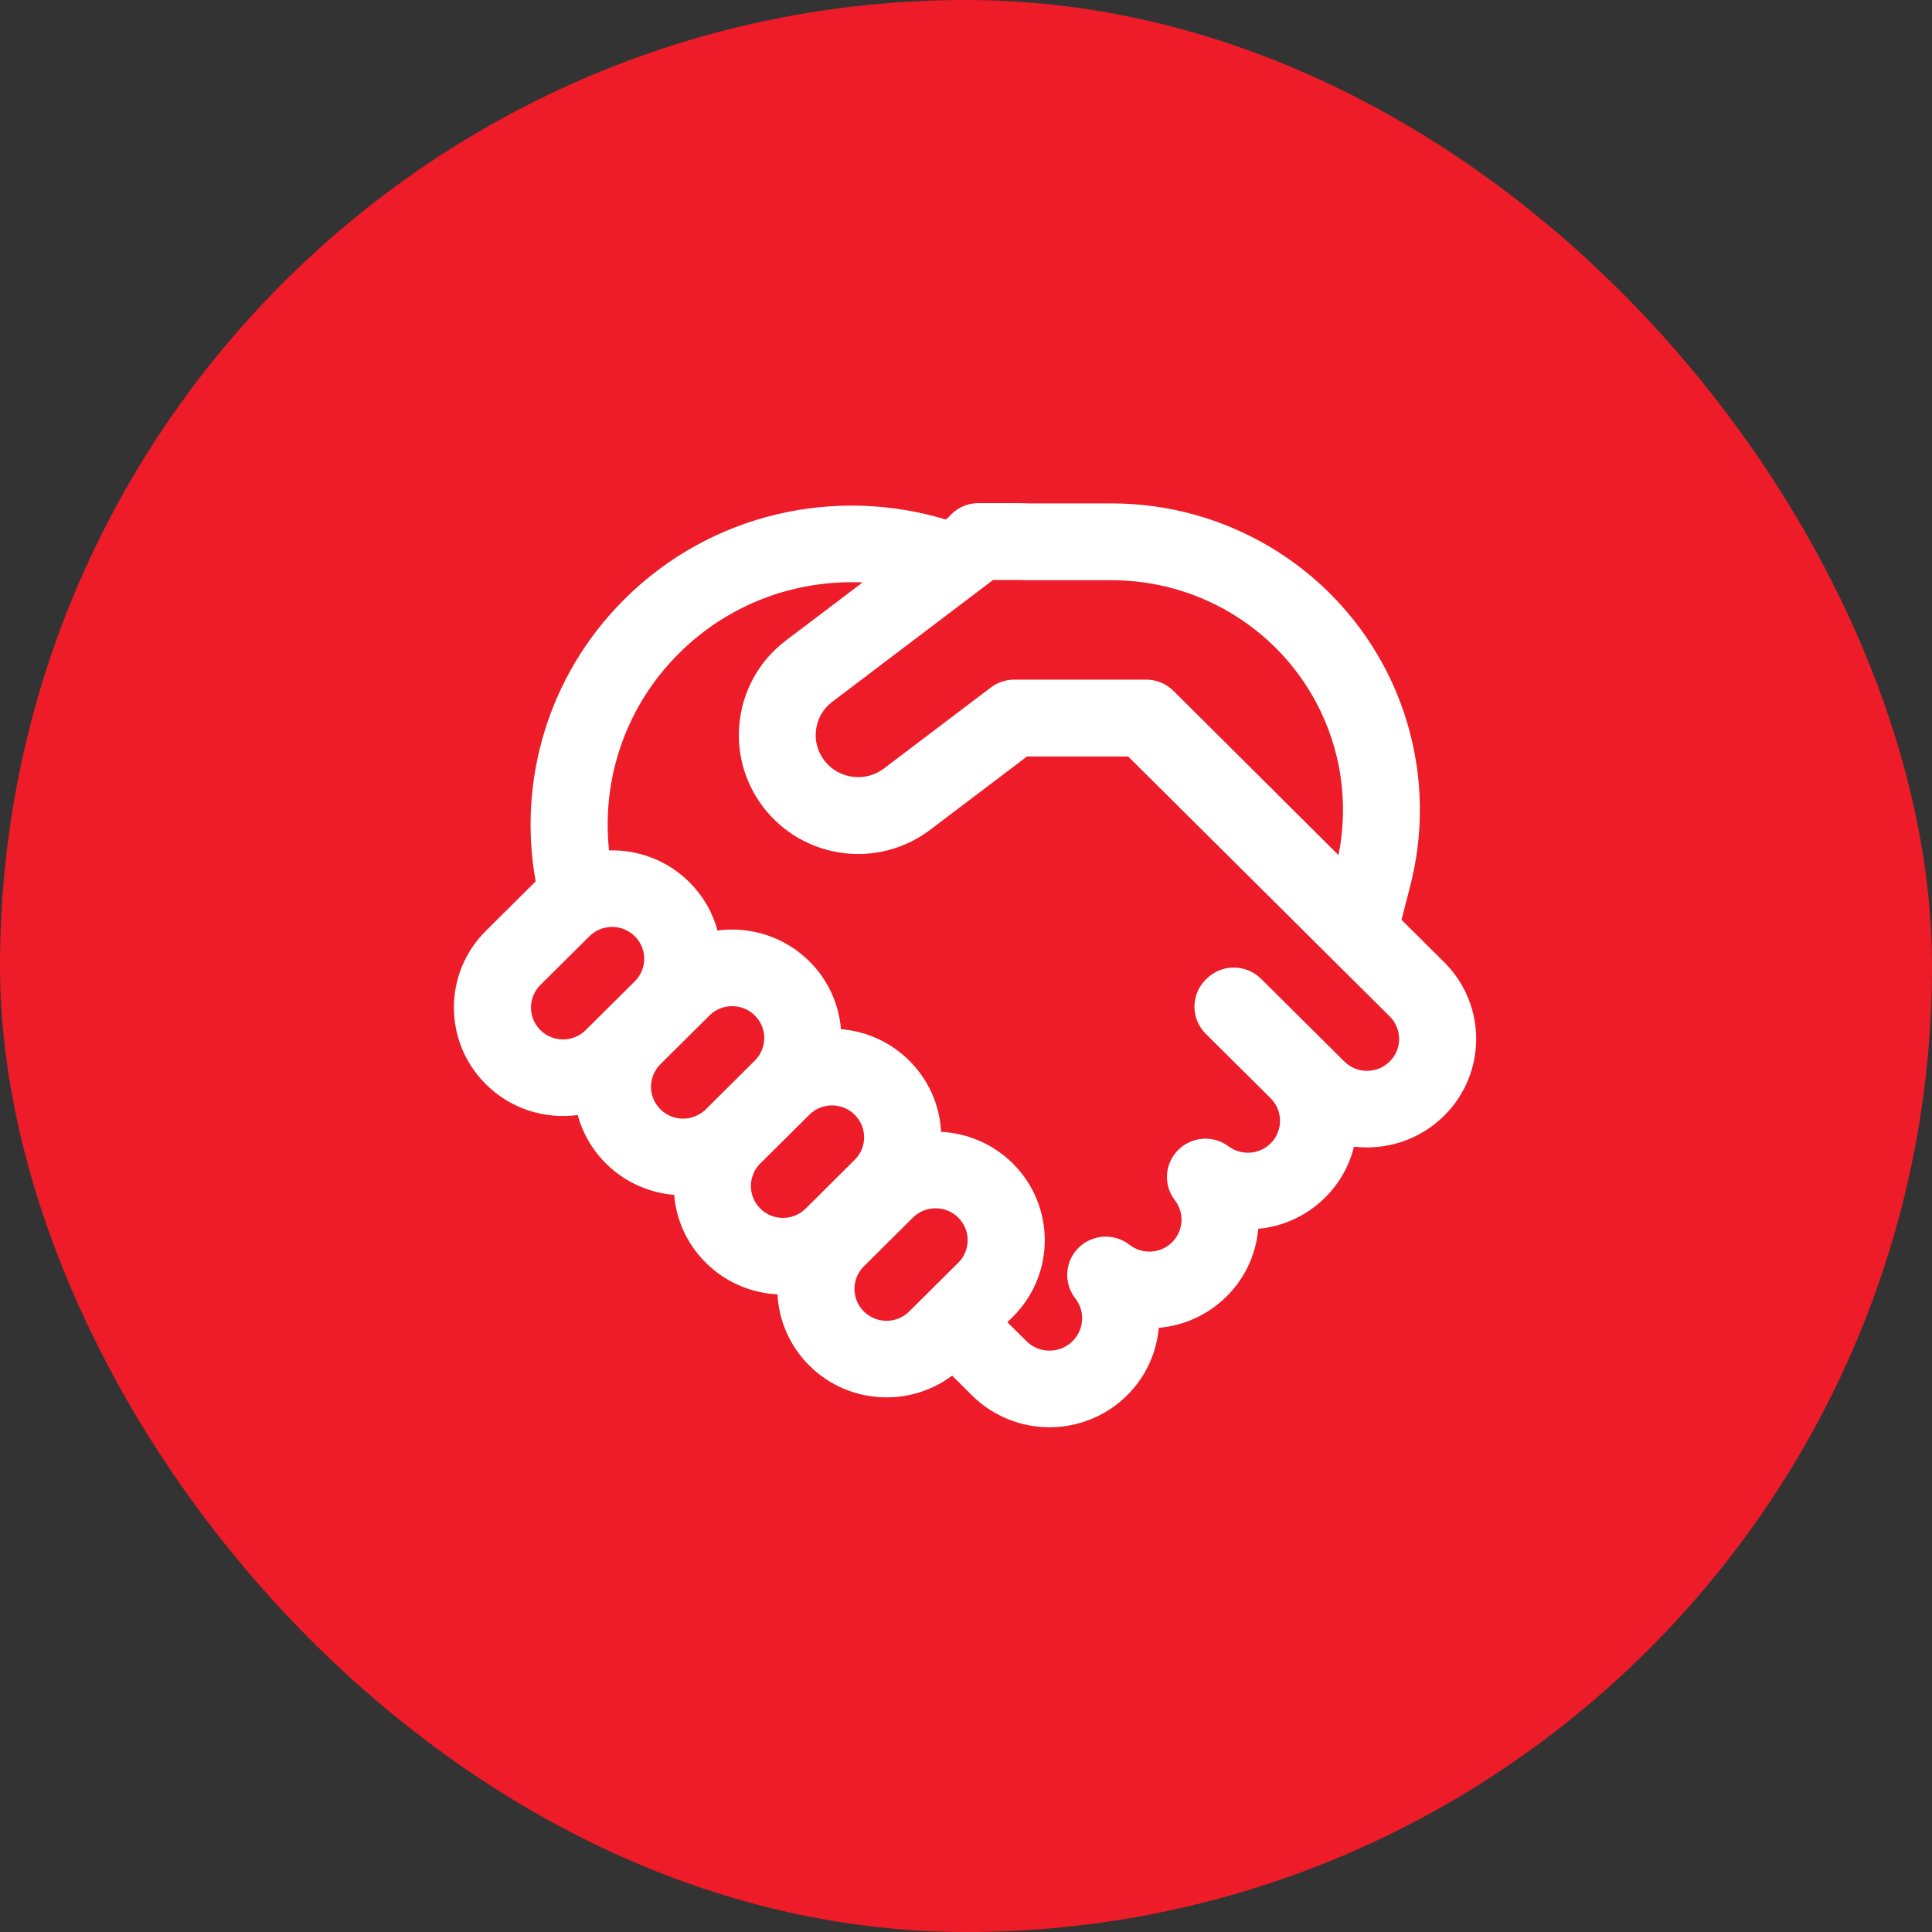 <?xml version="1.0" encoding="UTF-8"?> <svg xmlns="http://www.w3.org/2000/svg" width="55" height="55" viewBox="0 0 55 55" fill="none"><rect x="0" y="0" width="55" height="55" fill="#333333" stroke="none"/> <rect width="55" height="55" rx="27.5" fill="#ED1C28"></rect> <path d="M27.851 14.324C27.509 14.324 27.204 14.48 27.003 14.726L26.92 14.789C23.793 13.841 20.255 14.596 17.782 17.053C15.582 19.239 14.738 22.262 15.249 25.09L15.228 25.112L13.832 26.499C12.618 27.705 12.618 29.66 13.832 30.866C14.545 31.575 15.518 31.867 16.446 31.743C16.583 32.248 16.851 32.725 17.249 33.121C17.791 33.66 18.484 33.958 19.193 34.016C19.25 34.72 19.55 35.408 20.093 35.947C20.66 36.511 21.392 36.811 22.134 36.848C22.171 37.585 22.474 38.312 23.041 38.876C24.149 39.977 25.887 40.073 27.105 39.162L27.669 39.722C28.888 40.934 30.866 40.934 32.086 39.722C32.626 39.185 32.926 38.501 32.988 37.8C33.693 37.74 34.38 37.442 34.919 36.906C35.46 36.369 35.76 35.684 35.819 34.982C36.514 34.917 37.191 34.621 37.724 34.091C38.141 33.677 38.415 33.174 38.545 32.643C39.459 32.751 40.412 32.457 41.114 31.76C42.327 30.554 42.327 28.599 41.114 27.393L39.898 26.185L40.148 25.213C40.691 23.1 40.418 20.861 39.383 18.938C37.855 16.099 34.881 14.331 31.649 14.331H29.306C29.206 14.326 29.105 14.324 29.005 14.324H27.851ZM32.116 21.535L37.167 26.554L37.172 26.56L37.192 26.58L39.562 28.935C39.919 29.289 39.919 29.864 39.562 30.218C39.205 30.573 38.627 30.573 38.27 30.218L35.9 27.864C35.471 27.438 34.777 27.438 34.348 27.864L34.325 27.887C33.896 28.313 33.896 29.003 34.325 29.429L36.172 31.265C36.529 31.619 36.529 32.195 36.172 32.55C35.846 32.873 35.335 32.902 34.977 32.635C34.539 32.307 33.924 32.352 33.538 32.739C33.152 33.127 33.113 33.738 33.448 34.17C33.722 34.526 33.695 35.039 33.367 35.364C33.037 35.693 32.515 35.718 32.157 35.438C31.721 35.097 31.098 35.133 30.705 35.521C30.312 35.909 30.272 36.528 30.612 36.963C30.895 37.324 30.868 37.848 30.534 38.18C30.171 38.54 29.583 38.54 29.221 38.18L28.678 37.641L28.832 37.489C30.046 36.283 30.046 34.328 28.832 33.121C28.265 32.558 27.533 32.258 26.79 32.221C26.753 31.483 26.451 30.756 25.884 30.193C25.342 29.654 24.649 29.356 23.941 29.299C23.883 28.594 23.583 27.906 23.041 27.367C22.328 26.659 21.354 26.366 20.426 26.49C20.29 25.985 20.022 25.508 19.623 25.112C18.994 24.487 18.162 24.186 17.338 24.209C17.124 22.207 17.789 20.13 19.334 18.595C20.769 17.169 22.676 16.497 24.556 16.581L22.372 18.235C20.879 19.366 20.591 21.492 21.73 22.979C22.866 24.463 24.992 24.751 26.482 23.622L29.237 21.535H32.116ZM23.693 19.979L28.27 16.511H29.005C29.077 16.511 29.148 16.513 29.219 16.517C29.239 16.518 29.258 16.518 29.278 16.518H31.649C34.081 16.518 36.313 17.849 37.457 19.975C38.178 21.315 38.404 22.86 38.104 24.343L33.42 19.681C33.214 19.468 32.93 19.348 32.633 19.348H28.869C28.631 19.348 28.399 19.426 28.209 19.57L25.161 21.879C24.631 22.28 23.871 22.178 23.467 21.649C23.065 21.125 23.166 20.378 23.693 19.979ZM18.801 31.579C18.556 31.336 18.479 30.989 18.571 30.681C18.612 30.54 18.689 30.407 18.801 30.296L20.197 28.909C20.554 28.555 21.132 28.555 21.489 28.909C21.842 29.259 21.846 29.825 21.501 30.18L21.488 30.193L20.093 31.58L20.081 31.592C19.971 31.696 19.842 31.768 19.706 31.808C19.395 31.899 19.046 31.823 18.801 31.579ZM18.085 26.667C18.195 26.781 18.269 26.917 18.308 27.06C18.389 27.363 18.311 27.7 18.071 27.937L16.675 29.324C16.319 29.679 15.74 29.679 15.383 29.324C15.027 28.97 15.027 28.395 15.383 28.041L16.779 26.654C17.136 26.299 17.715 26.299 18.071 26.654L18.085 26.667ZM25.884 37.334C25.772 37.445 25.638 37.522 25.496 37.563C25.186 37.653 24.837 37.577 24.592 37.334C24.348 37.091 24.271 36.744 24.362 36.436C24.403 36.295 24.48 36.162 24.592 36.05L25.988 34.663C26.345 34.309 26.924 34.309 27.28 34.663C27.637 35.018 27.637 35.592 27.28 35.947L25.884 37.334ZM22.936 34.405C22.825 34.516 22.691 34.593 22.549 34.634C22.239 34.725 21.889 34.649 21.644 34.405C21.399 34.162 21.323 33.815 21.414 33.506C21.454 33.37 21.527 33.242 21.632 33.134L21.645 33.121L23.041 31.735L23.053 31.723C23.41 31.38 23.98 31.384 24.332 31.735C24.689 32.089 24.689 32.664 24.332 33.018L22.936 34.405Z" fill="white"></path> </svg> 